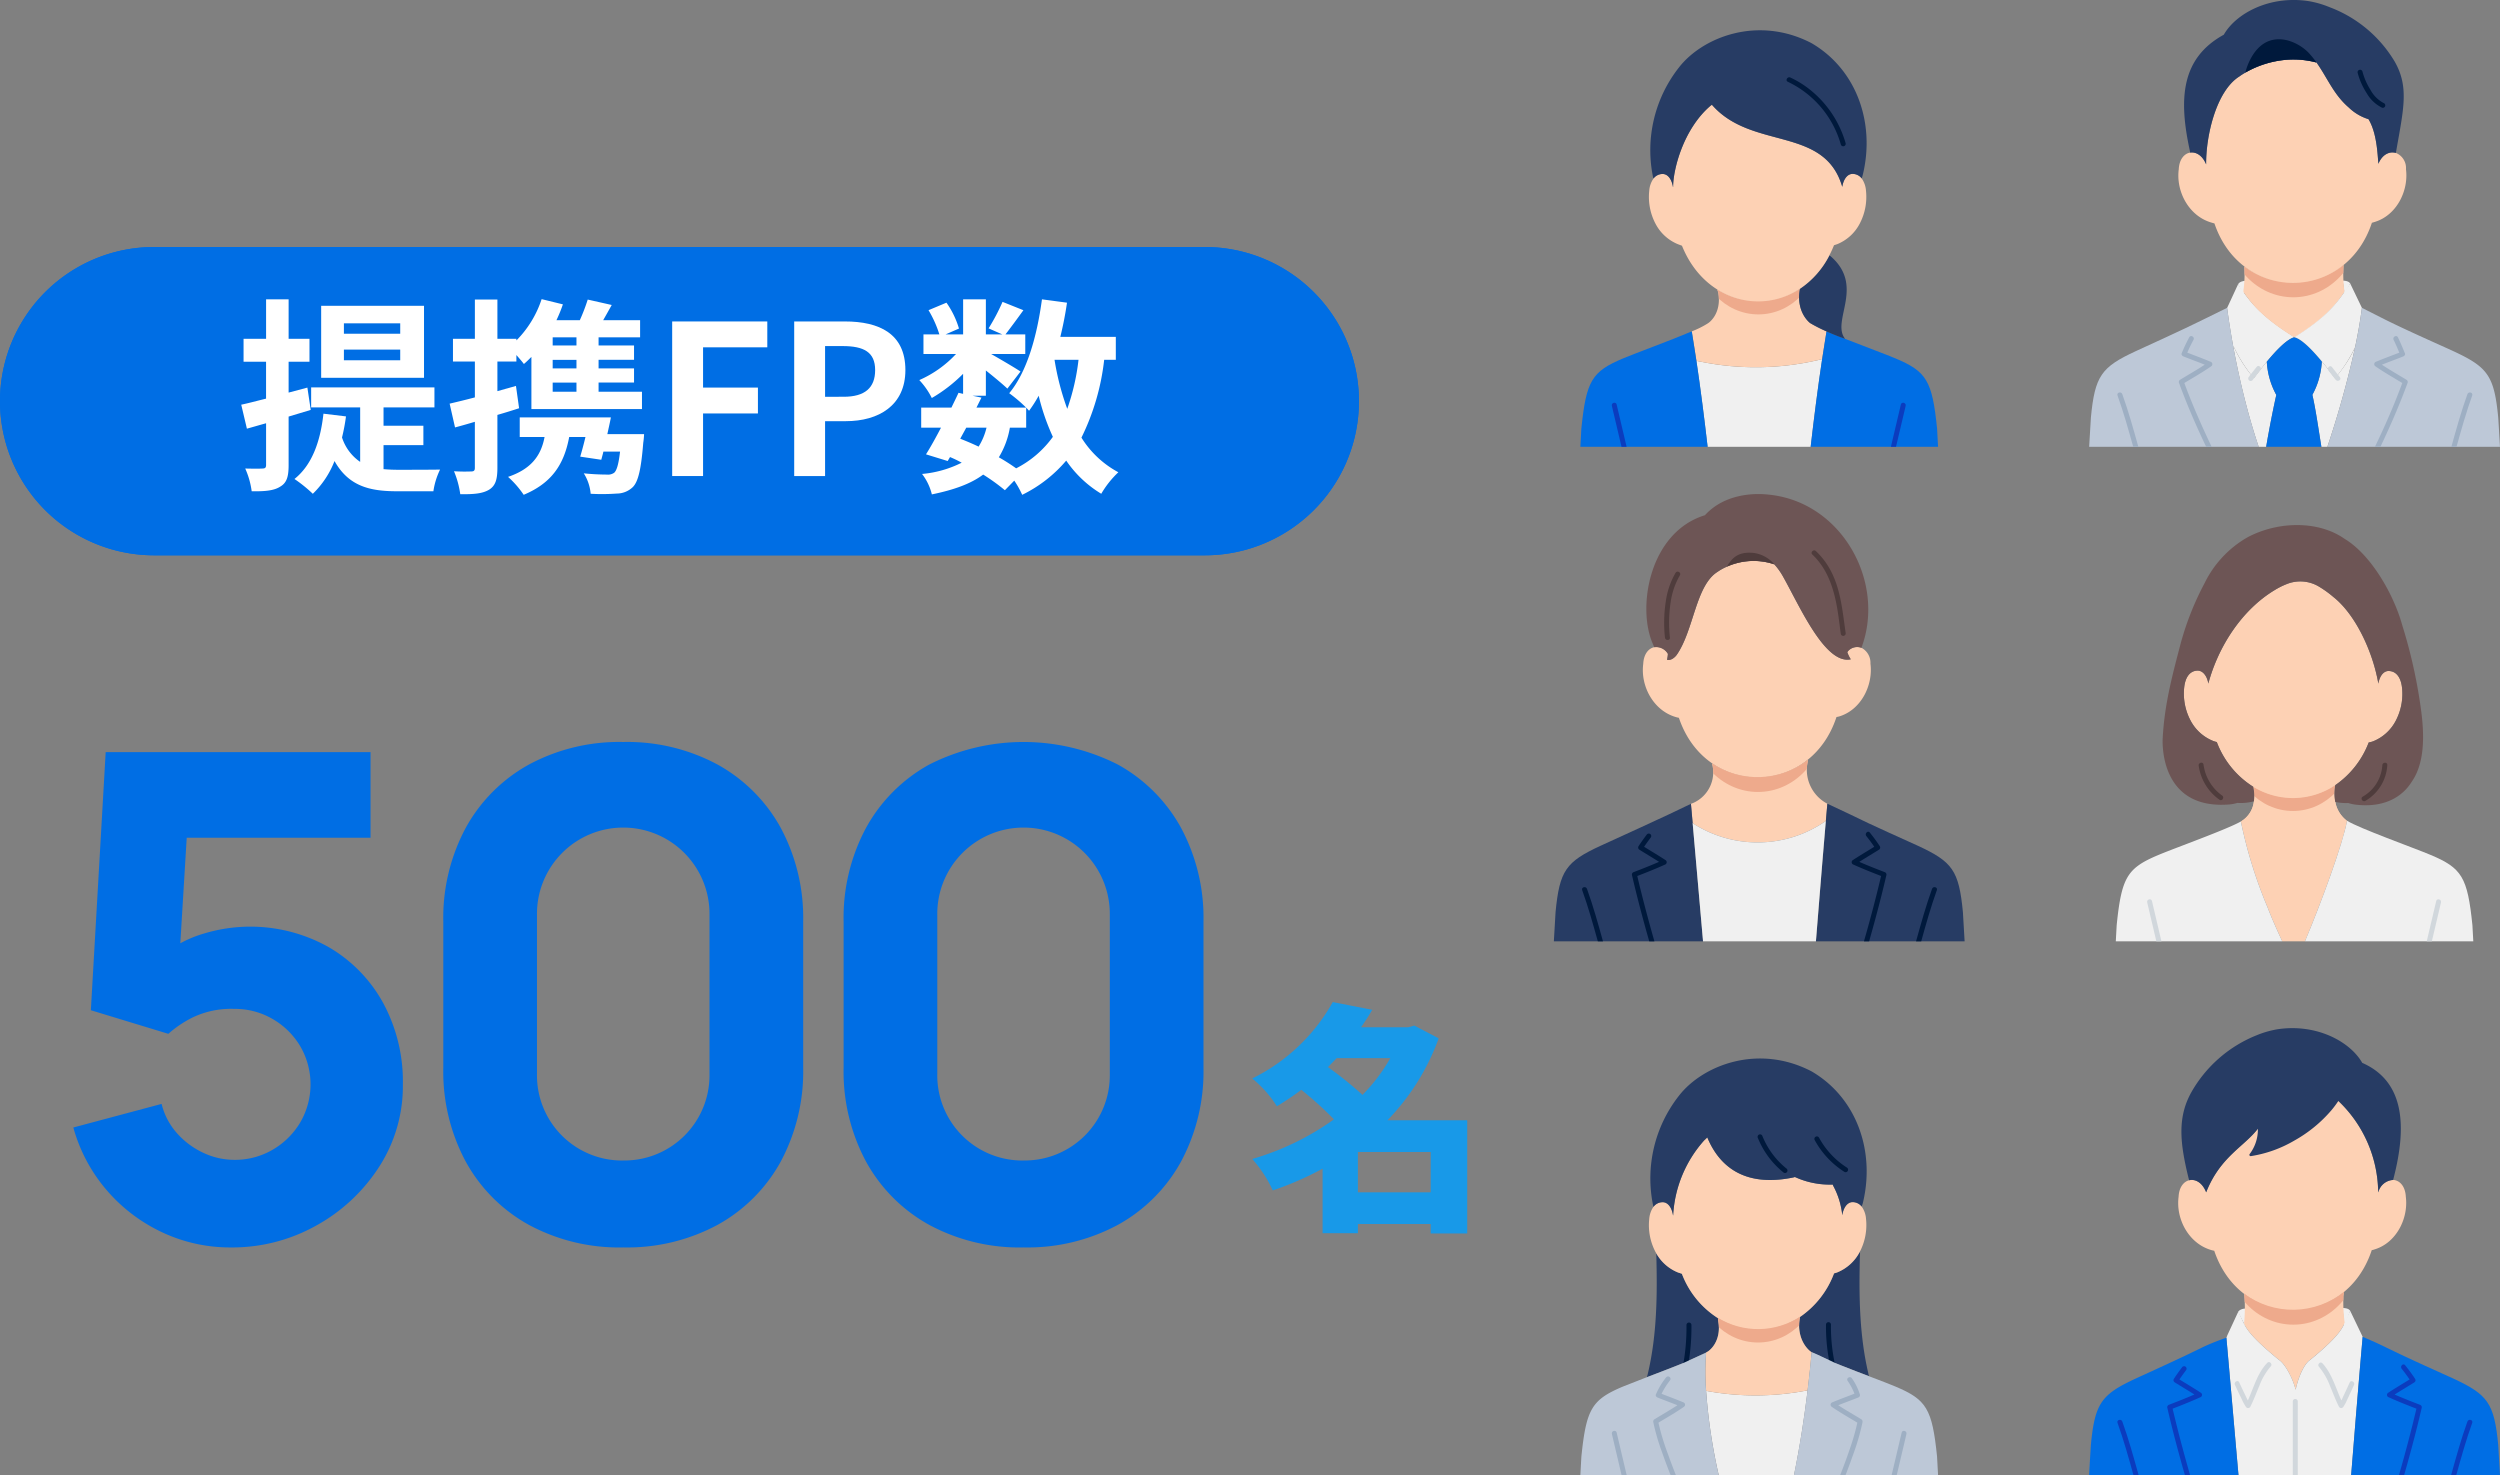 <svg id="グループ_335" data-name="グループ 335" xmlns="http://www.w3.org/2000/svg" xmlns:xlink="http://www.w3.org/1999/xlink" width="430.078" height="253.817" viewBox="0 0 430.078 253.817">
  <rect x="0" y="0" width="430.078" height="253.817" fill="#808080" stroke="none"/>
  <defs>
    <clipPath id="clip-path">
      <rect id="長方形_593" data-name="長方形 593" width="430.078" height="253.817" fill="none"/>
    </clipPath>
    <clipPath id="clip-path-2">
      <path id="パス_4254" data-name="パス 4254" d="M294.525,131.316l0,.016a5.784,5.784,0,0,1-3.08,6.726s-.3.138-.554.224q.148,1.657.294,3.3a2.423,2.423,0,0,0,.326.236,20.5,20.5,0,0,0,22.425-.479l.165-.122q.127-1.476.258-2.957a6.571,6.571,0,0,1-3.4-7.126,4.251,4.251,0,0,1,.079-.443,14.081,14.081,0,0,1-16.514.623" fill="none"/>
    </clipPath>
    <clipPath id="clip-path-4">
      <path id="パス_4274" data-name="パス 4274" d="M295.536,226.713c0,.055.074.5.074.5.593,3.763-1.741,5.237-1.741,5.237a1.752,1.752,0,0,1-.353.2h0l-.01.047a42.113,42.113,0,0,0,0,6.569,46.348,46.348,0,0,0,17.448-.085h.009c.272-2.239.5-4.394.686-6.42l.009-.146a1.382,1.382,0,0,1-.24-.165s-2.371-1.7-1.838-5.584a3.094,3.094,0,0,1,.073-.346,13.285,13.285,0,0,1-14.117.19" fill="none"/>
    </clipPath>
    <clipPath id="clip-path-6">
      <path id="パス_4288" data-name="パス 4288" d="M386.054,222.557c.014.037.057.379.057.379a27.942,27.942,0,0,1-.043,4.61l-.011.175-.007,0c.634,1.26,1.732,2.707,5.974,6.19h0c1.026.634,2.384,3.094,2.888,5.118l.021,0c.458-2.163,1.478-4.475,2.522-5.116l.016-.014.015-.012c4.268-3.505,5.288-5,5.877-6.3l-.008-.053a29.1,29.1,0,0,1-.217-4.61,6.9,6.9,0,0,1,.12-.7,14.08,14.08,0,0,1-17.2.323" fill="none"/>
    </clipPath>
    <clipPath id="clip-path-8">
      <path id="パス_4303" data-name="パス 4303" d="M295.421,49.78l.186.57c.593,3.762-1.741,5.237-1.741,5.237a15.42,15.42,0,0,1-2.846,1.423l.026.058q.417,2.5.791,5.012h0l.675.127a47.292,47.292,0,0,0,20.155-.238l.8-.185h0q.353-2.367.746-4.716l.029-.067a15.269,15.269,0,0,1-2.825-1.414s-2.369-1.7-1.837-5.584l.069-.344a13.288,13.288,0,0,1-14.225.121" fill="none"/>
    </clipPath>
    <clipPath id="clip-path-10">
      <path id="パス_4319" data-name="パス 4319" d="M386.091,45.845l.02.352A20.66,20.66,0,0,1,385.939,50v.228c1.494,2.152,3.324,4.432,8.641,7.746h.3l.008,0c5.259-3.28,7.015-5.635,8.469-7.8l-.032-.021a21.479,21.479,0,0,1-.188-3.955l.022-.626a14.073,14.073,0,0,1-17.068.274" fill="none"/>
    </clipPath>
    <clipPath id="clip-path-12">
      <path id="パス_4337" data-name="パス 4337" d="M387.6,135.3a3.939,3.939,0,0,1,.1.481,7.067,7.067,0,0,1,.055,1.921,4.588,4.588,0,0,1-1.8,3.315c-.1.087-.459.3-.459.3l18.261-.122a2.511,2.511,0,0,1-.254-.18,5.244,5.244,0,0,1-1.792-3.155,7.383,7.383,0,0,1-.046-2.428,1.816,1.816,0,0,1,.076-.391,13.285,13.285,0,0,1-14.148.257" fill="none"/>
    </clipPath>
  </defs>
  <g id="グループ_310" data-name="グループ 310">
    <g id="グループ_309" data-name="グループ 309" clip-path="url(#clip-path)">
      <path id="パス_4250" data-name="パス 4250" d="M315.929,123.357c-4.52,13.783-22.494,13.867-27.107.125a3.963,3.963,0,0,1-.492-.114c-3.865-1.1-6.15-5.314-5.638-9.192.082-1.669.926-2.653,1.91-2.842a2.329,2.329,0,0,1,2.3,1.1l.026.047h0a6.447,6.447,0,0,1-.146,1.026h.064c.593.153,1.3-.405,1.643-.91,2.924-4.279,3.226-11.873,6.981-14.224a9.056,9.056,0,0,1,1.649-.909,11.176,11.176,0,0,1,8.1-.389l.007-.006a11.384,11.384,0,0,1,1.529,2.143c2.89,5.142,7.226,15.157,11.639,14.206a5.637,5.637,0,0,1-.6-1.231l.112-.16a2.1,2.1,0,0,1,2.335-.58,2.916,2.916,0,0,1,1.534,2.728c.484,3.747-1.637,7.954-5.384,9.078,0,0-.325.077-.468.1" fill="#fdd1b4"/>
      <path id="パス_4251" data-name="パス 4251" d="M304.347,85.1c-2.629-.32-7.693-.14-11.04,3.53-9.654,2.961-11.736,16.027-8.938,22.2a3.622,3.622,0,0,0,.233.512,2.327,2.327,0,0,1,2.3,1.1l.027.047h0a6.477,6.477,0,0,1-.147,1.027h.064c.594.152,1.3-.406,1.643-.912,2.925-4.278,3.227-11.872,6.981-14.223a9.1,9.1,0,0,1,1.649-.909,11.184,11.184,0,0,1,8.1-.389l.007-.006a11.352,11.352,0,0,1,1.529,2.143c2.89,5.142,7.226,15.158,11.639,14.205a5.54,5.54,0,0,1-.6-1.23l.112-.161a2.1,2.1,0,0,1,2.334-.58l.036-.156c4.107-11.244-3.442-24.918-15.935-26.2" fill="#6d5555"/>
      <path id="パス_4252" data-name="パス 4252" d="M314.361,138.262q-.131,1.482-.259,2.957l-.164.123a20.5,20.5,0,0,1-22.426.478,2.5,2.5,0,0,1-.326-.236q-.144-1.644-.293-3.3c.253-.086.553-.224.553-.224a5.783,5.783,0,0,0,3.081-6.725l0-.017a14.078,14.078,0,0,0,16.513-.623,4.164,4.164,0,0,0-.078.443,6.568,6.568,0,0,0,3.4,7.126" fill="#fdd1b4"/>
    </g>
  </g>
  <g id="グループ_312" data-name="グループ 312">
    <g id="グループ_311" data-name="グループ 311" clip-path="url(#clip-path-2)">
      <path id="パス_4253" data-name="パス 4253" d="M313.842,124c0,6.761-5.112,12.243-11.419,12.243S291.005,130.761,291.005,124s5.112-12.243,11.418-12.243,11.419,5.482,11.419,12.243" fill="#eeaa8c"/>
    </g>
  </g>
  <g id="グループ_314" data-name="グループ 314">
    <g id="グループ_313" data-name="グループ 313" clip-path="url(#clip-path)">
      <path id="パス_4255" data-name="パス 4255" d="M337.97,161.937H312.4c.569-7.054,1.113-13.858,1.707-20.718.086-.984.17-1.969.259-2.957l3.893,1.833c3.865,1.927,9.753,4.508,11.724,5.424,5.886,2.735,7.012,4.207,7.7,11.411.1,1.648.2,3.32.293,5.007" fill="#273c64"/>
      <path id="パス_4256" data-name="パス 4256" d="M292.976,161.937H267.311c.091-1.687.188-3.359.292-5.007.686-7.2,1.812-8.676,7.7-11.411,1.944-.9,11.727-5.319,15.592-7.237q.148,1.659.293,3.3c.6,6.8,1.183,13.455,1.79,20.353" fill="#273c64"/>
      <path id="パス_4257" data-name="パス 4257" d="M314.1,141.219c-.593,6.861-1.137,13.664-1.706,20.718H292.976c-.607-6.9-1.187-13.557-1.789-20.353a2.423,2.423,0,0,0,.326.236,20.5,20.5,0,0,0,22.426-.478Z" fill="#f0f0f0"/>
      <path id="パス_4258" data-name="パス 4258" d="M301.825,95.14a5.654,5.654,0,0,1,3.407,1.929l-.007.006a11.189,11.189,0,0,0-8.1.39l0-.013a2.583,2.583,0,0,1,.451-.718c.91-1.309,2.24-1.845,4.256-1.594" fill="#4f3c3c"/>
      <path id="パス_4259" data-name="パス 4259" d="M275.763,161.937h-.887c-.823-2.958-1.652-5.916-2.692-8.806-.187-.52.64-.741.825-.228,1.066,2.965,1.911,6,2.754,9.034" fill="#00193c"/>
      <path id="パス_4260" data-name="パス 4260" d="M333.2,153.131c-1.04,2.89-1.869,5.847-2.692,8.806h-.887c.843-3.034,1.687-6.069,2.754-9.034.185-.514,1.012-.291.825.228" fill="#00193c"/>
      <path id="パス_4261" data-name="パス 4261" d="M286.518,148.7c-1.6.725-3.22,1.371-4.854,2,.52,2.223,1.083,4.436,1.673,6.641q.618,2.306,1.274,4.6h-.888c-1.081-3.771-2.086-7.566-2.972-11.388a.439.439,0,0,1,.3-.526c1.466-.564,2.922-1.135,4.358-1.764-1.12-.71-2.261-1.385-3.384-2.09a.434.434,0,0,1-.153-.585c.441-.678.912-1.336,1.4-1.98a.438.438,0,0,1,.585-.153.43.43,0,0,1,.153.585c-.4.534-.8,1.077-1.172,1.634,1.226.761,2.471,1.495,3.679,2.287a.432.432,0,0,1,0,.738" fill="#00193c"/>
      <path id="パス_4262" data-name="パス 4262" d="M324.518,150.549c-.551,2.382-1.154,4.754-1.788,7.115q-.575,2.141-1.182,4.273h-.891c1.07-3.722,2.067-7.468,2.948-11.24-1.634-.631-3.256-1.278-4.853-2a.431.431,0,0,1,0-.738c1.208-.792,2.452-1.525,3.679-2.287-.427-.633-.884-1.244-1.36-1.84-.341-.426.261-1.035.6-.6.609.761,1.193,1.542,1.724,2.359a.433.433,0,0,1-.154.585c-1.122.7-2.264,1.381-3.384,2.089,1.437.63,2.893,1.2,4.359,1.765a.441.441,0,0,1,.3.526" fill="#00193c"/>
      <path id="パス_4263" data-name="パス 4263" d="M311.779,95.4c2.973,2.806,3.952,6.771,4.5,10.681.139,1,.258,2,.4,3a.43.43,0,0,0,.526.3.438.438,0,0,0,.3-.526c-.551-3.823-.857-7.782-2.849-11.195a12.841,12.841,0,0,0-2.271-2.861c-.4-.377-1.006.226-.605.605" fill="#4f3c3c"/>
      <path id="パス_4264" data-name="パス 4264" d="M287.278,109.686a23.341,23.341,0,0,1,.125-6.073,12.813,12.813,0,0,1,1.588-4.639c.288-.471-.452-.9-.739-.432a13.424,13.424,0,0,0-1.673,4.844,24.119,24.119,0,0,0-.156,6.3c.054.543.91.548.855,0" fill="#4f3c3c"/>
      <path id="パス_4265" data-name="パス 4265" d="M321.406,236.245c-1.568-6.708-1.627-13.65-1.436-20.565l.024-.43-.053.1a7.585,7.585,0,0,1-3.9,3.546s-.346.12-.529.16h0a15.716,15.716,0,0,1-5.874,7.511c-.029.112-.059.3-.059.3-.533,3.883,1.837,5.583,1.837,5.583a1.383,1.383,0,0,0,.241.166l4.09,1.928.027-.04c1.8.729,3.879,1.527,5.753,2.243-.053-.156-.122-.5-.122-.5" fill="#273c64"/>
      <path id="パス_4266" data-name="パス 4266" d="M295.61,227.216s-.051-.328-.068-.456a15.549,15.549,0,0,1-6.2-7.629c-.192-.078-.646-.219-.646-.219a7.525,7.525,0,0,1-3.763-3.305v.073c.191,6.915.133,13.857-1.436,20.565,0,0-.077.334-.182.671,1.982-.757,4.251-1.624,6.188-2.41l.027.039,3.983-1.893a1.744,1.744,0,0,0,.353-.2s2.335-1.475,1.741-5.237" fill="#273c64"/>
      <path id="パス_4267" data-name="パス 4267" d="M314.128,227.859a31.307,31.307,0,0,0,.846,7.629c.125.536.949.309.825-.227a30.291,30.291,0,0,1-.816-7.4.428.428,0,0,0-.855,0" fill="#00193c"/>
      <path id="パス_4268" data-name="パス 4268" d="M290.126,227.927a35.971,35.971,0,0,1-.816,8.086c-.114.536.71.766.825.227a37,37,0,0,0,.846-8.313.428.428,0,0,0-.855,0" fill="#00193c"/>
      <path id="パス_4269" data-name="パス 4269" d="M293.708,195.669c1.941,4.707,6.125,8.672,14.763,6.9a2.653,2.653,0,0,0,.308-.086,14.377,14.377,0,0,0,6.5,1.3l.1.23a13.447,13.447,0,0,1,1.545,5.011l.01,0c.169-1.138.8-2.27,1.844-2.218a1.955,1.955,0,0,1,1.483.756,4.091,4.091,0,0,1,.752,2.114,9.929,9.929,0,0,1-1.019,5.579c-.017.033-.035.066-.053.1a7.588,7.588,0,0,1-3.9,3.547s-.346.119-.529.159h0a15.711,15.711,0,0,1-5.874,7.511,13.023,13.023,0,0,1-14.1.193,15.543,15.543,0,0,1-6.2-7.629c-.193-.078-.647-.219-.647-.219a7.525,7.525,0,0,1-3.763-3.305c-.046-.08-.091-.16-.135-.242a9.907,9.907,0,0,1-1.072-5.678,4.173,4.173,0,0,1,.711-2.061,1.959,1.959,0,0,1,1.524-.809c1.047-.052,1.68,1.087,1.845,2.229l.017.039h.008l.005-.068a21.064,21.064,0,0,1,5.315-12.815s.44-.413.555-.533Z" fill="#fdd1b4"/>
      <path id="パス_4270" data-name="パス 4270" d="M293.708,195.669h0c-.115.12-.555.533-.555.533a21.064,21.064,0,0,0-5.315,12.815l-.005.068h-.008l-.017-.039c-.165-1.142-.8-2.281-1.845-2.229a1.959,1.959,0,0,0-1.524.809l-.037-.175a23.022,23.022,0,0,1,4.452-18.977c4.031-5.178,13.525-8.968,22.761-4.184,7.831,4.538,11.028,13.839,8.834,22.744,0,0-.1.292-.187.524a1.955,1.955,0,0,0-1.483-.756c-1.044-.052-1.675,1.08-1.844,2.218l-.01,0a13.447,13.447,0,0,0-1.545-5.011l-.1-.23a14.377,14.377,0,0,1-6.5-1.3,2.653,2.653,0,0,1-.308.086c-8.638,1.775-12.822-2.19-14.763-6.9" fill="#273c64"/>
      <path id="パス_4271" data-name="パス 4271" d="M310.963,239.184c-.566,4.654-1.33,9.669-2.349,14.633H295.688a95.682,95.682,0,0,1-2.182-14.548,46.363,46.363,0,0,0,17.447-.086Z" fill="#f0f0f0"/>
      <path id="パス_4272" data-name="パス 4272" d="M309.58,226.869c-.533,3.883,1.838,5.583,1.838,5.583a1.311,1.311,0,0,0,.24.165l-.009.147c-.187,2.026-.414,4.181-.686,6.42l-.01,0a46.343,46.343,0,0,1-17.447.087,42.138,42.138,0,0,1,0-6.571l.01-.047a1.724,1.724,0,0,0,.353-.2s2.334-1.474,1.741-5.236c0,0-.07-.447-.074-.5a13.283,13.283,0,0,0,14.117-.191,3.144,3.144,0,0,0-.073.347" fill="#fdd1b4"/>
    </g>
  </g>
  <g id="グループ_316" data-name="グループ 316">
    <g id="グループ_315" data-name="グループ 315" clip-path="url(#clip-path-4)">
      <path id="パス_4273" data-name="パス 4273" d="M312.935,219.689c0,6.222-4.7,11.265-10.5,11.265s-10.5-5.043-10.5-11.265,4.7-11.265,10.5-11.265,10.5,5.043,10.5,11.265" fill="#eeaa8c"/>
    </g>
  </g>
  <g id="グループ_318" data-name="グループ 318">
    <g id="グループ_317" data-name="グループ 317" clip-path="url(#clip-path)">
      <path id="パス_4275" data-name="パス 4275" d="M271.87,253.817q.082-1.573.175-3.21c.843-8.267,1.8-9.831,7.215-12.1l3.643-1.429.415-.158.993-.38.208-.079c.372-.143.749-.287,1.127-.434l.347-.133.436-.168.345-.134,1.033-.4.194-.077.384-.151.327-.13.053-.022.374-.149.367-.148h0l.1-.047.933-.425,1.385-.628.011-.006c.763-.345,1.441-.65,1.569-.7a42.109,42.109,0,0,0,0,6.57,95.8,95.8,0,0,0,2.182,14.548Z" fill="#bdc8d7"/>
      <path id="パス_4276" data-name="パス 4276" d="M333.236,250.607q.09,1.638.174,3.21h-24.8c1.019-4.963,1.783-9.978,2.349-14.633.274-2.239.5-4.394.687-6.42l.009-.146c.207.033,1.851.805,3,1.352l.961.46.158.077q.338.137.687.275l.24.1c.859.342,1.76.692,2.656,1.038l.275.106c.642.248,1.28.491,1.9.726l.415.16c1.7.649,3.184,1.219,4.077,1.594,5.417,2.273,6.372,3.837,7.215,12.1" fill="#bdc8d7"/>
      <path id="パス_4277" data-name="パス 4277" d="M289.679,242.022c-1.412.985-2.9,1.829-4.374,2.722a40.4,40.4,0,0,0,1.639,5.415q.657,1.841,1.381,3.659h-.908c-.542-1.359-1.058-2.728-1.537-4.109a35.818,35.818,0,0,1-1.463-5.061.442.442,0,0,1,.2-.483c1.318-.81,2.661-1.57,3.951-2.42-1.131-.452-2.275-.871-3.407-1.32-.193-.076-.393-.3-.3-.526a12.745,12.745,0,0,1,1.725-2.9.437.437,0,0,1,.585-.154.43.43,0,0,1,.153.585,12.946,12.946,0,0,0-1.485,2.347c1.248.486,2.5.945,3.74,1.463a.434.434,0,0,1,.1.781" fill="#9eafc3"/>
      <path id="パス_4278" data-name="パス 4278" d="M320.417,244.647a39.835,39.835,0,0,1-1.645,5.658q-.618,1.766-1.3,3.512h-.922c.593-1.5,1.154-3.015,1.671-4.544a38.7,38.7,0,0,0,1.3-4.529c-1.475-.894-2.975-1.738-4.4-2.723a.434.434,0,0,1,.1-.781c1.255-.523,2.532-.987,3.8-1.479a10.116,10.116,0,0,0-1.174-2.216c-.3-.461.436-.889.738-.432a9.838,9.838,0,0,1,1.373,2.785.436.436,0,0,1-.3.526c-1.138.449-2.287.869-3.423,1.321,1.3.85,2.645,1.609,3.97,2.419a.448.448,0,0,1,.2.483" fill="#9eafc3"/>
      <path id="パス_4279" data-name="パス 4279" d="M279.852,253.817h-.878q-.856-3.565-1.681-7.138c-.124-.536.7-.763.825-.227.063.276.128.552.192.829q.76,3.27,1.542,6.536" fill="#9eafc3"/>
      <path id="パス_4280" data-name="パス 4280" d="M327.968,246.679l-.192.829q-.734,3.156-1.487,6.309h-.88v0q.883-3.678,1.735-7.363c.123-.537.948-.309.824.227" fill="#9eafc3"/>
      <path id="パス_4281" data-name="パス 4281" d="M302.418,195.787a14.641,14.641,0,0,0,4.443,5.948.432.432,0,0,0,.586-.154.44.44,0,0,0-.154-.585,13.877,13.877,0,0,1-4.138-5.641.431.431,0,0,0-.585-.153.438.438,0,0,0-.152.585" fill="#00193c"/>
      <path id="パス_4282" data-name="パス 4282" d="M312.19,196.141a14.969,14.969,0,0,0,5.116,5.465.428.428,0,0,0,.431-.738,14.082,14.082,0,0,1-4.81-5.159.427.427,0,0,0-.737.432" fill="#00193c"/>
      <path id="パス_4283" data-name="パス 4283" d="M411.693,202.987c1.1.049,2.091,1.053,2.181,2.875.484,3.746-1.637,7.953-5.384,9.077a2.452,2.452,0,0,1-.468.121h-.005c-4.529,13.767-22.491,13.846-27.1.107a4.09,4.09,0,0,1-.49-.113c-3.865-1.1-6.151-5.314-5.639-9.191.08-1.613.869-2.585,1.809-2.82,1.03-.259,2.241.365,2.9,2l.03.073.069-.174c2.5-6.177,6.768-7.826,9.031-11.051a7.48,7.48,0,0,1-1.454,4.781,23.258,23.258,0,0,0,14.938-9.441l.2.213a21.953,21.953,0,0,1,6.8,15.5v.181l.042-.08a2.789,2.789,0,0,1,2.532-2.052" fill="#fdd1b4"/>
      <path id="パス_4284" data-name="パス 4284" d="M385.021,225.7s.189-.526,1.3-.6l-.048,3.053Z" fill="#f0f0f0"/>
      <path id="パス_4285" data-name="パス 4285" d="M404.307,225.5s-.189-.475-1.287-.486l.222,3.317Z" fill="#f0f0f0"/>
      <path id="パス_4286" data-name="パス 4286" d="M386.055,222.558a14.079,14.079,0,0,0,17.2-.324,6.9,6.9,0,0,0-.12.7,29.2,29.2,0,0,0,.216,4.61l.008.054c-.588,1.3-1.608,2.79-5.875,6.295l-.017.013-.015.013c-1.044.642-2.063,2.954-2.523,5.116l-.021,0c-.5-2.024-1.862-4.483-2.888-5.117h0c-4.242-3.483-5.339-4.93-5.974-6.191l.007,0,.012-.175a28.054,28.054,0,0,0,.043-4.61s-.044-.342-.056-.378" fill="#fdd1b4"/>
    </g>
  </g>
  <g id="グループ_320" data-name="グループ 320">
    <g id="グループ_319" data-name="グループ 319" clip-path="url(#clip-path-6)">
      <path id="パス_4287" data-name="パス 4287" d="M405.935,215.64c0,6.761-5.112,12.243-11.419,12.243S383.1,222.4,383.1,215.64,388.21,203.4,394.516,203.4s11.419,5.482,11.419,12.243" fill="#eeaa8c"/>
    </g>
  </g>
  <g id="グループ_322" data-name="グループ 322">
    <g id="グループ_321" data-name="グループ 321" clip-path="url(#clip-path)">
      <path id="パス_4289" data-name="パス 4289" d="M406.32,229.694l-2.013-4.19a21.724,21.724,0,0,0-.945,2.1c-.046.1-.1.2-.148.309-.621,1.237-1.795,2.757-5.729,5.987l-.016.013-.015.013c-1.044.641-2.064,2.954-2.522,5.117l-.022,0c-.5-2.024-1.861-4.484-2.887-5.117h0c-3.78-3.1-5.063-4.591-5.747-5.77h0c-.029-.05-.056-.1-.082-.147l-.005-.008c-.05-.09-.1-.178-.139-.265-.034-.066-.066-.131-.1-.2v0c-.279-.585-.485-1.149-.9-1.886l0,0-.011.027h0v0h0l-.006.012-.005.01-.005.011v0l-1.852,3.993-.162.435h0q.21,2.367.417,4.708c.021.234.041.467.062.7q.093,1.05.185,2.1.136,1.556.273,3.108c.027.3.054.609.08.914l.015.164q.056.645.113,1.292.25,2.843.5,5.706l.078.88c.015.176.031.353.046.53l.063.706q.061.708.124,1.418t.125,1.424c0,.013,0,.027,0,.041h19.376c.024-.3.049-.6.073-.9l.072-.9c.21-2.6.417-5.173.626-7.733.028-.355.058-.71.087-1.065,0-.039.006-.078.009-.116q.048-.589.1-1.18c.193-2.358.39-4.712.592-7.077q.207-2.423.423-4.866Z" fill="#f0f0f0"/>
      <path id="パス_4290" data-name="パス 4290" d="M430.078,253.817H404.467c.024-.3.049-.6.073-.9s.048-.6.072-.9c.21-2.6.417-5.173.626-7.734.028-.355.058-.71.087-1.065,0-.038.006-.077.009-.115q.048-.591.1-1.18c.193-2.358.39-4.712.592-7.077q.207-2.424.423-4.866s2.176.893,3.9,1.762c3.866,1.927,9.752,4.507,11.724,5.424,5.885,2.735,7.012,4.207,7.7,11.411q.165,2.611.307,5.247" fill="#006ee4"/>
      <path id="パス_4291" data-name="パス 4291" d="M359.389,253.817q.143-2.634.307-5.247c.686-7.2,1.813-8.676,7.7-11.411,1.972-.917,7.728-3.5,11.593-5.424a40.87,40.87,0,0,1,4.019-1.606q.21,2.367.417,4.708c.021.233.041.467.062.7q.093,1.05.185,2.1.136,1.556.273,3.108.041.457.08.913l.015.165q.056.645.113,1.291.25,2.844.5,5.706l.078.881c.015.176.031.353.046.529l.063.707q.061.706.124,1.418t.125,1.423c0,.014,0,.028,0,.042Z" fill="#006ee4"/>
      <path id="パス_4292" data-name="パス 4292" d="M406.376,182.843c-2.077-3.661-7.9-6.812-14.633-5.769a16.834,16.834,0,0,0-3.531,1.023,22.512,22.512,0,0,0-11.242,9.82c-2.416,4.343-1.952,8.728-.47,14.762l.1.363c1.029-.259,2.241.365,2.9,2l.029.073.071-.174c2.425-5.993,6.516-7.724,8.824-10.768a6.936,6.936,0,0,1-1.4,4.341.225.225,0,0,0,.216.372,21.268,21.268,0,0,0,7.476-2.682,23.345,23.345,0,0,0,6.367-5.214,17.42,17.42,0,0,0,1.192-1.6l.047.049a21.959,21.959,0,0,1,6.8,15.5v.181l.041-.08a2.792,2.792,0,0,1,2.532-2.052l.061-.243c2.462-9.5,1.648-16.813-5.378-19.9" fill="#273c64"/>
      <path id="パス_4293" data-name="パス 4293" d="M367.924,253.817h-.887c-.845-3.038-1.691-6.077-2.759-9.046-.187-.52.64-.742.825-.227,1.094,3.042,1.956,6.159,2.821,9.273" fill="#0b3cbe"/>
      <path id="パス_4294" data-name="パス 4294" d="M425.3,244.771c-1.068,2.969-1.914,6.008-2.758,9.046h-.888c.866-3.114,1.727-6.231,2.822-9.273.184-.515,1.011-.292.824.227" fill="#0b3cbe"/>
      <path id="パス_4295" data-name="パス 4295" d="M378.611,240.334c-1.6.725-3.219,1.371-4.853,2,.519,2.223,1.083,4.436,1.673,6.641q.65,2.426,1.342,4.839h-.888c-1.107-3.851-2.137-7.726-3.041-11.629a.44.44,0,0,1,.3-.526c1.466-.564,2.922-1.135,4.358-1.764-1.12-.71-2.262-1.385-3.384-2.09a.434.434,0,0,1-.153-.585c.441-.678.912-1.336,1.4-1.98a.438.438,0,0,1,.585-.153.43.43,0,0,1,.153.585c-.4.534-.8,1.077-1.172,1.634,1.227.762,2.471,1.5,3.679,2.287a.432.432,0,0,1,0,.738" fill="#0b3cbe"/>
      <path id="パス_4296" data-name="パス 4296" d="M416.612,242.188c-.552,2.382-1.154,4.754-1.788,7.116q-.607,2.262-1.251,4.513h-.892c1.1-3.8,2.118-7.627,3.018-11.481-1.635-.631-3.256-1.278-4.854-2a.431.431,0,0,1,0-.738c1.208-.791,2.452-1.525,3.679-2.287-.426-.633-.883-1.244-1.359-1.84-.341-.426.26-1.034.6-.6.609.761,1.192,1.541,1.724,2.358a.433.433,0,0,1-.154.585c-1.122.705-2.264,1.38-3.384,2.09,1.437.629,2.893,1.2,4.358,1.764a.441.441,0,0,1,.3.526" fill="#0b3cbe"/>
      <path id="パス_4297" data-name="パス 4297" d="M395.287,243.551v10.266h-.855V241.075a.428.428,0,0,1,.855,0c0,.035,0,.069,0,.1.017.79,0,1.582,0,2.372" fill="#d1d7dc"/>
      <path id="パス_4298" data-name="パス 4298" d="M404.218,237.835c-.37.819-.743,1.637-1.135,2.446a7.573,7.573,0,0,1-.7,1.314h.739c-1.2-2.322-1.775-5.089-3.581-7.06-.373-.406-.977.2-.6.6a11.69,11.69,0,0,1,1.916,3.349c.507,1.179.941,2.4,1.531,3.538a.434.434,0,0,0,.739,0,7.537,7.537,0,0,0,.7-1.314c.392-.809.766-1.627,1.135-2.446.225-.5-.512-.933-.738-.432" fill="#d1d7dc"/>
      <path id="パス_4299" data-name="パス 4299" d="M384.478,238.239c.38.826.767,1.649,1.172,2.463a7.875,7.875,0,0,0,.724,1.325.432.432,0,0,0,.737,0c.6-1.162,1.041-2.4,1.56-3.6a11.1,11.1,0,0,1,1.966-3.366c.38-.4-.224-1-.606-.6-1.875,1.952-2.446,4.795-3.657,7.141h.737a8.1,8.1,0,0,1-.723-1.325c-.4-.814-.79-1.638-1.173-2.464-.229-.5-.966-.065-.737.432" fill="#d1d7dc"/>
      <path id="パス_4300" data-name="パス 4300" d="M313.463,61.783c-.751,4.991-1.388,10.028-1.971,15.078H293.763c-.572-4.95-1.2-9.887-1.927-14.781h0l.675.127a47.308,47.308,0,0,0,20.155-.238l.8-.186Z" fill="#f0f0f0"/>
      <path id="パス_4301" data-name="パス 4301" d="M311.415,55.587s-2.37-1.7-1.838-5.583l.069-.345a13.284,13.284,0,0,1-14.224.121l.185.57c.593,3.763-1.741,5.237-1.741,5.237a15.449,15.449,0,0,1-2.845,1.424l.025.057q.417,2.5.791,5.013l.676.126a47.308,47.308,0,0,0,20.155-.237l.8-.186h0q.354-2.365.746-4.716l.029-.067a15.249,15.249,0,0,1-2.824-1.414" fill="#fdd1b4"/>
    </g>
  </g>
  <g id="グループ_324" data-name="グループ 324">
    <g id="グループ_323" data-name="グループ 323" clip-path="url(#clip-path-8)">
      <path id="パス_4302" data-name="パス 4302" d="M313,42.823c0,6.222-4.7,11.265-10.5,11.265S292,49.045,292,42.823s4.7-11.265,10.5-11.265S313,36.6,313,42.823" fill="#eeaa8c"/>
    </g>
  </g>
  <g id="グループ_326" data-name="グループ 326">
    <g id="グループ_325" data-name="グループ 325" clip-path="url(#clip-path)">
      <path id="パス_4304" data-name="パス 4304" d="M293.764,76.861H271.872q.081-1.532.17-3.12c.842-8.266,1.8-9.831,7.215-12.1,2.225-.933,8.133-3.078,11.764-4.626l.025.058q.417,2.5.791,5.012c.731,4.894,1.355,9.831,1.927,14.781" fill="#006ee4"/>
      <path id="パス_4305" data-name="パス 4305" d="M333.238,73.741q.09,1.59.17,3.12H311.492c.583-5.049,1.221-10.087,1.971-15.078q.354-2.365.746-4.715l.029-.067.077.033.223.094.114.048.347.145.238.1c.069.029.139.058.21.086l.213.087.188.077.028.011.35.141.256.1.26.1c.158.064.319.128.481.191l.176.07.287.112c3.2,1.257,6.731,2.563,8.338,3.237,5.417,2.273,6.372,3.838,7.214,12.1" fill="#006ee4"/>
      <path id="パス_4306" data-name="パス 4306" d="M317.4,58.288a36.534,36.534,0,0,1-5.985-2.7s-2.37-1.7-1.838-5.582l.065-.325a15.166,15.166,0,0,0,5.073-5.76l.146.107c5.885,5.014.444,10.817,2.351,13.971l.191.283Z" fill="#273c64"/>
      <path id="パス_4307" data-name="パス 4307" d="M316.04,42.012l-.536.177a18.811,18.811,0,0,1-.79,1.73,15.164,15.164,0,0,1-5.072,5.76c-6.875,4.53-16.536,1.94-20.29-7.406h0l-.657-.246a7.579,7.579,0,0,1-3.9-3.547,9.914,9.914,0,0,1-1.073-5.678,4.109,4.109,0,0,1,.745-2.1,1.955,1.955,0,0,1,1.49-.767c1.048-.051,1.68,1.088,1.846,2.23h.021c0-3,1.752-9.954,6.432-13.965l.24-.179c6.854,7.884,19.367,3.572,22.432,14.128.167-1.141.8-2.28,1.846-2.229a1.958,1.958,0,0,1,1.5.782,4.138,4.138,0,0,1,.732,2.088,9.906,9.906,0,0,1-1.072,5.678,7.583,7.583,0,0,1-3.9,3.547" fill="#fdd1b4"/>
      <path id="パス_4308" data-name="パス 4308" d="M294.5,18.018l-.24.179c-4.68,4.011-6.432,10.969-6.432,13.965H287.8c-.166-1.142-.8-2.281-1.846-2.23a1.957,1.957,0,0,0-1.491.767l-.069-.134a23.016,23.016,0,0,1,4.451-18.976c4.031-5.178,13.525-8.969,22.761-4.184,7.831,4.538,11.028,13.839,8.834,22.744l-.166.55h0a1.954,1.954,0,0,0-1.5-.782c-1.048-.051-1.68,1.088-1.846,2.229C313.864,21.59,301.35,25.9,294.5,18.018" fill="#273c64"/>
      <path id="パス_4309" data-name="パス 4309" d="M279.827,76.861h-.878q-.843-3.521-1.659-7.048c-.124-.537.7-.763.825-.227l.192.828q.75,3.227,1.52,6.447" fill="#0b3cbe"/>
      <path id="パス_4310" data-name="パス 4310" d="M327.834,69.813l-.192.829q-.725,3.113-1.466,6.219h-.88q.872-3.633,1.713-7.275c.124-.537.949-.308.825.227" fill="#0b3cbe"/>
      <path id="パス_4311" data-name="パス 4311" d="M307.573,14.076a17.082,17.082,0,0,1,9.109,10.789.428.428,0,0,0,.825-.227,18.183,18.183,0,0,0-6.6-9.571,16.4,16.4,0,0,0-2.906-1.729c-.5-.23-.931.506-.432.738" fill="#00193c"/>
      <path id="パス_4312" data-name="パス 4312" d="M385.021,48.9s.189-.526,1.3-.6l-.333,2.418Z" fill="#f0f0f0"/>
      <path id="パス_4313" data-name="パス 4313" d="M404.307,48.764s-.189-.474-1.287-.485l.318,2.309Z" fill="#f0f0f0"/>
      <path id="パス_4314" data-name="パス 4314" d="M405.137,59.786a168.342,168.342,0,0,1-4.755,17.075h-1.033c-.51-3.176-1.018-6.659-1.547-8.934l.011-.032a13.333,13.333,0,0,0,1.608-5.645v-.078l.009-.007c.35.423.688.847,1.008,1.255l.02.025h0c.366.467.7.913,1.006,1.313.032.045.065.088.1.132l.136.181.2-.242.032-.04c.055-.069.119-.147.186-.233l.085-.106c.047-.06.1-.122.148-.188l.1-.134q.188-.243.4-.53c.08-.109.162-.223.246-.34.231-.323.474-.677.713-1.051.044-.068.087-.136.13-.206.191-.3.377-.62.555-.943l.076-.139c.024-.047.049-.093.073-.141l.073-.14c.024-.047.048-.094.071-.141l.07-.142c.069-.142.135-.286.2-.43.022-.048.042-.1.063-.143Z" fill="#f0f0f0"/>
      <path id="パス_4315" data-name="パス 4315" d="M391.605,67.893c0,.016-.007.031-.011.047-.137.6-.294,1.329-.462,2.131-.011.052-.022.106-.033.16-.083.4-.169.827-.256,1.261l-.075.375c-.012.064-.024.127-.037.19-.022.113-.045.228-.067.343-.028.145-.056.29-.085.437-.012.061-.023.123-.035.185l-.03.158c-.013.066-.026.132-.038.2-.1.535-.2,1.076-.3,1.614l-.066.369c-.09.508-.177,1.011-.257,1.5h-1.291c-.849-2.517-1.618-5.149-2.3-7.808-.484-1.88-.926-3.773-1.324-5.65q-.4-1.876-.738-3.722l.085-.015A23.476,23.476,0,0,0,387.2,64.4c.249.323.439.555.531.671.341-.458.747-1,1.193-1.567.317-.408.656-.832,1.007-1.257l.02.015.035.373q.043.516.127,1.026c.019.113.039.226.061.339q.048.255.106.506c.026.113.054.224.082.336.058.223.121.444.191.663.034.111.071.22.108.329.056.164.115.326.178.488a13.469,13.469,0,0,0,.728,1.572l.033,0" fill="#f0f0f0"/>
      <path id="パス_4316" data-name="パス 4316" d="M385.939,50.217c1.528,2.157,3.444,4.439,8.772,7.761l-.026.045c-1.275.322-3.139,2.276-4.749,4.226-.843,1.02-1.616,2.039-2.2,2.824a25.6,25.6,0,0,1-3.451-5.406l-.085.016c-.428-2.322-.786-4.585-1.069-6.727h.009l1.881-4.059c.307.44.605.878.918,1.321" fill="#f0f0f0"/>
      <path id="パス_4317" data-name="パス 4317" d="M403.325,50.152l.032.021c-1.455,2.165-3.21,4.52-8.47,7.8l-.007.005h-.3c-5.317-3.314-7.146-5.594-8.641-7.747V50a20.584,20.584,0,0,0,.173-3.806l-.021-.352a14.079,14.079,0,0,0,17.069-.273l-.023.625a21.585,21.585,0,0,0,.189,3.955" fill="#fdd1b4"/>
    </g>
  </g>
  <g id="グループ_328" data-name="グループ 328">
    <g id="グループ_327" data-name="グループ 327" clip-path="url(#clip-path-10)">
      <path id="パス_4318" data-name="パス 4318" d="M405.935,38.9c0,6.761-5.112,12.243-11.419,12.243S383.1,45.663,383.1,38.9s5.112-12.243,11.418-12.243,11.419,5.482,11.419,12.243" fill="#eeaa8c"/>
    </g>
  </g>
  <g id="グループ_330" data-name="グループ 330">
    <g id="グループ_329" data-name="グループ 329" clip-path="url(#clip-path)">
      <path id="パス_4320" data-name="パス 4320" d="M397.814,67.9l-.012.031c.53,2.275,1.037,5.759,1.547,8.935h-9.494c.081-.491.167-.994.257-1.5l.066-.369c.1-.537.2-1.079.3-1.614.012-.065.024-.131.037-.2s.02-.105.03-.158.024-.123.035-.185c.029-.146.057-.292.085-.437.023-.115.045-.229.067-.342.013-.064.026-.127.038-.19.025-.126.05-.252.074-.375.087-.435.174-.858.257-1.261l.033-.161c.167-.8.325-1.528.462-2.131l-.022-.044a13.4,13.4,0,0,1-.729-1.572c-.062-.162-.122-.324-.178-.488-.037-.109-.073-.218-.108-.328-.069-.219-.133-.441-.19-.664-.029-.112-.056-.223-.082-.335-.039-.168-.075-.337-.107-.507-.021-.112-.042-.225-.06-.339-.056-.34-.1-.682-.127-1.025l-.036-.373-.019-.016c1.61-1.95,3.474-3.9,4.749-4.226h.064c1.257.318,3.086,2.221,4.68,4.143l-.008.007v.077a13.337,13.337,0,0,1-1.608,5.646" fill="#006ee4"/>
      <path id="パス_4321" data-name="パス 4321" d="M404.307,48.764c-.311.447-.609.9-.922,1.352l.013-.048-.084-.021.013.154c-1.484,2.158-3.335,4.509-8.578,7.777h-.038l-.027.045h.065c1.257.317,3.085,2.22,4.68,4.142.869,1.049,1.668,2.1,2.268,2.908a24,24,0,0,0,3.423-5.29l.017,0c.509-2.388.912-4.679,1.183-6.832Z" fill="#f0f0f0"/>
      <path id="パス_4322" data-name="パス 4322" d="M430.066,76.861H400.383a168.566,168.566,0,0,0,4.753-17.075c.51-2.388.913-4.678,1.184-6.831l4.029,2.04c3.865,1.928,9.752,4.508,11.723,5.424,5.885,2.736,7.012,4.208,7.7,11.411q.159,2.5.3,5.031" fill="#bdc8d7"/>
      <path id="パス_4323" data-name="パス 4323" d="M359.4,76.861q.138-2.524.3-5.031c.686-7.2,1.812-8.675,7.7-11.411,1.971-.916,7.859-3.562,11.723-5.489l4.013-1.974c.159,1.2.342,2.447.548,3.718q.171,1.058.364,2.14c.051.288.1.578.157.868q.339,1.841.738,3.722c.4,1.876.839,3.769,1.324,5.649.684,2.659,1.453,5.291,2.3,7.808Z" fill="#bdc8d7"/>
      <path id="パス_4324" data-name="パス 4324" d="M379.525,28.286c-.053-4.818,1.7-12.627,5.726-15.137a10.646,10.646,0,0,1,1.024-.659,17.028,17.028,0,0,1,6.987-2.2,15.357,15.357,0,0,1,5.176.449l.042-.03c1.9,2.656,2.95,5.53,5.573,7.781a8.474,8.474,0,0,0,3.422,2.022l-.005.017.036.063c1.367,2.317,1.5,5.837,1.651,7.593.677-1.665,1.954-2.18,3-1.881a2.8,2.8,0,0,1,1.747,2.8c.484,3.747-1.636,7.954-5.384,9.078l-.481.145c-4.539,13.732-22.462,13.812-27.085.111l-.5-.143c-3.865-1.1-6.15-5.313-5.638-9.191.083-1.7.955-2.688,1.962-2.852s2.12.478,2.75,2.028" fill="#fdd1b4"/>
      <path id="パス_4325" data-name="パス 4325" d="M412.038,10.723a22.061,22.061,0,0,0-11.306-9.5A16.8,16.8,0,0,0,397.2.2c-6.735-1.044-12.555,2.107-14.633,5.768C375.235,10,374.746,16.947,376.739,26l.036.257c.994-.163,2.12.477,2.75,2.028-.053-4.819,1.7-12.628,5.726-15.137a10.409,10.409,0,0,1,1.024-.659,17.012,17.012,0,0,1,6.987-2.2,15.38,15.38,0,0,1,5.176.448l.042-.029c1.9,2.656,2.95,5.529,5.573,7.781a8.474,8.474,0,0,0,3.422,2.022l-.005.017.035.063c1.367,2.317,1.506,5.836,1.652,7.592.017-.041.034-.082.052-.122l0-.007c.013-.029.025-.056.038-.083s.013-.028.02-.043c.02-.044.042-.086.064-.128s.031-.059.047-.088a3.708,3.708,0,0,1,.195-.317c.022-.033.044-.065.067-.095.046-.063.093-.122.141-.178.024-.028.048-.056.072-.082h0c.025-.027.05-.054.075-.078a2.73,2.73,0,0,1,.312-.275l.076-.054h0l.08-.053.083-.05c.047-.028.1-.054.145-.078l.029-.015.075-.034a2.2,2.2,0,0,1,.34-.115l.076-.018a2.157,2.157,0,0,1,.276-.039c.025,0,.05,0,.075,0s.056,0,.084,0a2.074,2.074,0,0,1,.572.08l.032-.113c1.288-7.366,2.268-11.128-.148-15.471" fill="#273c64"/>
      <path id="パス_4326" data-name="パス 4326" d="M414.2,65.819c-.847,2.33-1.792,4.624-2.789,6.892q-.92,2.088-1.9,4.15h-.947c1.728-3.584,3.33-7.237,4.7-10.973-1.552-.943-3.128-1.833-4.619-2.873a.435.435,0,0,1,.1-.782c1.324-.554,2.673-1.046,4.011-1.568-.308-.743-.629-1.48-.978-2.2-.237-.495.5-.928.739-.432.436.9.829,1.831,1.209,2.761.094.232-.105.449-.3.526-1.221.484-2.453.934-3.673,1.422,1.386.914,2.829,1.728,4.246,2.6a.432.432,0,0,1,.2.483" fill="#9eafc3"/>
      <path id="パス_4327" data-name="パス 4327" d="M380.393,63.015c-1.492,1.04-3.068,1.931-4.62,2.873.785,2.138,1.652,4.246,2.567,6.331q1.027,2.338,2.134,4.643h-.944c-1.727-3.607-3.324-7.285-4.69-11.043a.435.435,0,0,1,.2-.483c1.416-.869,2.858-1.683,4.245-2.6-1.219-.487-2.452-.938-3.672-1.422-.193-.076-.394-.3-.3-.525a28.6,28.6,0,0,1,1.3-2.761c.262-.486,1-.053.738.431-.388.719-.747,1.454-1.069,2.205,1.337.522,2.685,1.014,4.009,1.568a.434.434,0,0,1,.1.781" fill="#9eafc3"/>
      <path id="パス_4328" data-name="パス 4328" d="M367.864,76.861h-.888c-.824-2.966-1.655-5.932-2.7-8.829-.186-.52.64-.742.825-.228,1.069,2.972,1.915,6.015,2.761,9.057" fill="#9eafc3"/>
      <path id="パス_4329" data-name="パス 4329" d="M425.3,68.032c-1.043,2.9-1.873,5.863-2.7,8.829h-.888c.846-3.042,1.692-6.085,2.762-9.057.184-.514,1.011-.291.824.228" fill="#9eafc3"/>
      <path id="パス_4330" data-name="パス 4330" d="M400.56,63.742q.635.787,1.247,1.591c.33.432,1.073.006.739-.431q-.681-.891-1.381-1.765c-.345-.428-.947.18-.605.6" fill="#d1d7dc"/>
      <path id="パス_4331" data-name="パス 4331" d="M388.229,63.1q-.717.889-1.409,1.8a.431.431,0,0,0,.153.586.438.438,0,0,0,.585-.154q.628-.82,1.276-1.626c.342-.425-.259-1.034-.605-.6" fill="#d1d7dc"/>
      <path id="パス_4332" data-name="パス 4332" d="M397.3,9.235a7.231,7.231,0,0,0-1.105-.991c-2.484-1.822-6.916-2.944-9.365,2.588a9.716,9.716,0,0,0-.557,1.653l0,.005a17.012,17.012,0,0,1,6.987-2.2,15.364,15.364,0,0,1,5.177.449l.042-.03A16.318,16.318,0,0,0,397.3,9.235" fill="#00193c"/>
      <path id="パス_4333" data-name="パス 4333" d="M405.591,12.529a11.929,11.929,0,0,0,1.551,3.494,6.209,6.209,0,0,0,2.662,2.512.431.431,0,0,0,.526-.3.439.439,0,0,0-.3-.526,5.507,5.507,0,0,1-2.257-2.288,11.131,11.131,0,0,1-1.358-3.121.428.428,0,0,0-.825.227" fill="#00193c"/>
      <path id="パス_4334" data-name="パス 4334" d="M403.761,141.192c-.716,4-4.545,14.352-7.24,20.745h-3.9c-.919-1.975-1.8-3.955-2.589-5.995a78.906,78.906,0,0,1-4.531-14.627h0a3.2,3.2,0,0,0,.459-.3,4.546,4.546,0,0,0,1.776-3.167l.006-.039c.005-.036.009-.072.013-.109a6.661,6.661,0,0,0,.011-1.4c0-.037-.007-.075-.012-.113-.007-.073-.016-.146-.027-.22s-.017-.123-.026-.185l-.006-.037,0-.011v0l0-.022-.006-.041-.007-.032c-.013-.074-.03-.164-.047-.235l-.006-.023-.007-.029-.015-.045a13.283,13.283,0,0,0,14.146-.258c0,.011-.009.023-.013.037h0l0,.01,0,.014-.007.027a2.769,2.769,0,0,0-.047.3c-.034.25-.057.49-.068.722a6.973,6.973,0,0,0,.1,1.64c0,.022.007.044.011.066a5.248,5.248,0,0,0,1.793,3.155,2.452,2.452,0,0,0,.253.179" fill="#fdd1b4"/>
      <path id="パス_4335" data-name="パス 4335" d="M385.5,141.315s.355-.215.459-.3a4.59,4.59,0,0,0,1.8-3.315,7.035,7.035,0,0,0-.055-1.922,4.132,4.132,0,0,0-.1-.48,13.285,13.285,0,0,0,14.148-.257,1.8,1.8,0,0,0-.076.391,7.386,7.386,0,0,0,.045,2.428,5.248,5.248,0,0,0,1.793,3.155,2.452,2.452,0,0,0,.253.179Z" fill="#fdd1b4"/>
    </g>
  </g>
  <g id="グループ_332" data-name="グループ 332">
    <g id="グループ_331" data-name="グループ 331" clip-path="url(#clip-path-12)">
      <path id="パス_4336" data-name="パス 4336" d="M404.959,128.249c0,6.222-4.7,11.265-10.5,11.265s-10.5-5.043-10.5-11.265,4.7-11.265,10.5-11.265,10.5,5.043,10.5,11.265" fill="#eeaa8c"/>
    </g>
  </g>
  <g id="グループ_334" data-name="グループ 334">
    <g id="グループ_333" data-name="グループ 333" clip-path="url(#clip-path)">
      <path id="パス_4338" data-name="パス 4338" d="M390.032,155.942c.785,2.039,1.67,4.019,2.588,5.995H363.983q.074-1.362.152-2.77c.843-8.267,1.8-9.831,7.215-12.1,2.849-1.2,11.739-4.377,14.15-5.748a78.933,78.933,0,0,0,4.532,14.627" fill="#f0f0f0"/>
      <path id="パス_4339" data-name="パス 4339" d="M425.484,161.937H396.521c2.7-6.393,6.525-16.743,7.24-20.745,2.058,1.294,11.419,4.639,14.356,5.871,5.418,2.273,6.373,3.838,7.215,12.1q.08,1.408.152,2.769" fill="#f0f0f0"/>
      <path id="パス_4340" data-name="パス 4340" d="M407.491,127.728a15.719,15.719,0,0,1-5.759,7.349,13.025,13.025,0,0,1-14.118.266,15.535,15.535,0,0,1-6.256-7.687h0a4.582,4.582,0,0,1-.636-.191,7.585,7.585,0,0,1-3.9-3.546,9.917,9.917,0,0,1-1.072-5.679c.166-1.523.829-2.8,2.235-2.869,1.048-.052,1.744,1.087,1.91,2.229,1.764-6.539,5.876-12.732,11.385-16.062a12.938,12.938,0,0,1,2.138-1.07,6.232,6.232,0,0,1,5.675.547,17.826,17.826,0,0,1,2.3,1.676c3.84,3.018,6.821,9.473,7.751,14.921h0c.177-1.124.806-2.228,1.837-2.177,1.406.069,2.07,1.347,2.236,2.869a9.931,9.931,0,0,1-1.073,5.68,7.59,7.59,0,0,1-3.9,3.546,4.484,4.484,0,0,1-.762.2" fill="#fdd1b4"/>
      <path id="パス_4341" data-name="パス 4341" d="M401.732,135.076a15.714,15.714,0,0,0,5.759-7.349,4.38,4.38,0,0,0,.762-.2,7.581,7.581,0,0,0,3.9-3.546,9.919,9.919,0,0,0,1.073-5.679c-.166-1.523-.829-2.8-2.235-2.869-1.032-.052-1.661,1.053-1.838,2.177h0c-.929-5.448-3.911-11.9-7.75-14.921a17.767,17.767,0,0,0-2.306-1.676,6.235,6.235,0,0,0-5.675-.548,12.938,12.938,0,0,0-2.138,1.07c-5.508,3.331-9.621,9.523-11.384,16.062-.167-1.142-.863-2.281-1.911-2.229-1.406.069-2.069,1.347-2.235,2.87a9.92,9.92,0,0,0,1.072,5.679,7.6,7.6,0,0,0,3.9,3.546,4.7,4.7,0,0,0,.635.191h0a15.542,15.542,0,0,0,6.256,7.686c.039.141.086.434.086.434a6.979,6.979,0,0,1,.036,2.069c-.047.016-.085.026-.085.026a8.7,8.7,0,0,1-2.827.254l0,.027a7.194,7.194,0,0,1-1.738.27c-11.937.678-11.037-11.457-11.037-11.457.318-5.829,1.622-10.651,3.1-16.3a50.1,50.1,0,0,1,4.09-10.314A18.365,18.365,0,0,1,386.7,92.4c5.411-2.836,12.251-2.779,16.61.274,4.7,2.807,8.565,9.832,9.93,14.814a88.04,88.04,0,0,1,3.165,13.977c.59,4.07.965,9.373-1.462,12.952-.434.64-2.813,4.872-9.822,3.993a8.2,8.2,0,0,1-1.139-.257v-.011a8.43,8.43,0,0,1-2.132-.168l-.109-.018a7.309,7.309,0,0,1-.066-2.523,2.2,2.2,0,0,1,.062-.354" fill="#6d5555"/>
      <path id="パス_4342" data-name="パス 4342" d="M371.836,161.937h-.877q-.8-3.345-1.576-6.7c-.124-.537.7-.764.825-.227q.1.414.193.828.708,3.051,1.435,6.1" fill="#d1d7dc"/>
      <path id="パス_4343" data-name="パス 4343" d="M419.927,155.24l-.192.829q-.682,2.936-1.382,5.868h-.88q.83-3.459,1.63-6.924c.123-.537.948-.309.824.227" fill="#d1d7dc"/>
      <path id="パス_4344" data-name="パス 4344" d="M378.245,131.739a8.643,8.643,0,0,0,3.583,5.849c.466.3.895-.444.432-.739a7.834,7.834,0,0,1-3.19-5.337c-.1-.541-.926-.312-.825.227" fill="#4f3c3c"/>
      <path id="パス_4345" data-name="パス 4345" d="M409.836,131.626a6.712,6.712,0,0,1-3.358,5.416c-.485.26-.054,1,.432.738a7.6,7.6,0,0,0,3.78-6.154c.05-.548-.807-.545-.854,0" fill="#4f3c3c"/>
      <path id="パス_4346" data-name="パス 4346" d="M207.265,95.53H26.517a26.517,26.517,0,0,1,0-53.035H207.265a26.517,26.517,0,0,1,0,53.035" fill="#006ee4"/>
      <path id="パス_4347" data-name="パス 4347" d="M49.651,71.665v8.362c0,1.974-.323,3.015-1.4,3.661-1.077.718-2.656.861-4.953.825A14.02,14.02,0,0,0,42.186,80.6c1.328.036,2.548.036,2.979,0,.43,0,.61-.143.61-.609V72.814c-1.185.323-2.261.645-3.3.932L41.5,69.619c1.22-.251,2.656-.646,4.271-1.041V62.226H41.9V58.279h3.876V51.495h3.876v6.784H53.24v3.947H49.651v5.312l3.229-.861.575,3.84ZM65.98,80.709c.825.072,1.615.108,2.513.108,1.219,0,5.67,0,7.213-.036a12.608,12.608,0,0,0-1.149,3.732H68.313c-4.7,0-8.326-.861-10.767-5.2a15.786,15.786,0,0,1-3.732,5.635A24.49,24.49,0,0,0,50.656,82.4c2.978-2.369,4.45-6.353,4.988-11.234l3.876.467a32.567,32.567,0,0,1-.682,3.625,8.058,8.058,0,0,0,3.122,4.2V70.086H53.527V66.641h21.21v3.445H65.98v3.158h6.855v3.338H65.98ZM72.943,64.99H55.25V52.609H72.943Zm-4.092-9.367H59.162v1.794h9.689Zm0,4.522H59.162v1.83h9.689Z" fill="#fff"/>
      <path id="パス_4348" data-name="パス 4348" d="M89.3,70.23c-1.22.394-2.476.789-3.732,1.148v9.115c0,1.975-.323,3.051-1.4,3.733-1.112.682-2.619.826-4.988.79A15.857,15.857,0,0,0,78.1,81.068a28.908,28.908,0,0,0,2.979.036c.43,0,.61-.144.61-.611V72.562c-1.185.359-2.333.682-3.41.97L77.35,69.44c1.22-.287,2.728-.646,4.343-1.076V62.191H77.924V58.279h3.769V51.532h3.876v6.747h3.266v.287a18.027,18.027,0,0,0,4.342-7.106l3.66.9a25.47,25.47,0,0,1-1.112,2.727h4.02a32.047,32.047,0,0,0,1.363-3.552l4.128.933c-.5.9-1,1.794-1.472,2.619h6.353v2.944h-7.143v1.4h6.1V61.9h-6.1v1.471h6.1v2.44h-6.1v1.579h7.465v2.979H91.418V61.4c-.43.43-.861.861-1.292,1.22-.287-.395-.79-.969-1.291-1.543v1.113H85.569v5.1l3.193-.9Zm21.5,4.45a12.722,12.722,0,0,1-.143,1.507c-.36,4.522-.862,6.676-1.795,7.608a4,4,0,0,1-2.763,1.113,35.416,35.416,0,0,1-4.486.036,7.88,7.88,0,0,0-1.185-3.517c1.652.179,3.266.215,3.984.215a1.815,1.815,0,0,0,1.257-.323c.43-.395.752-1.471,1-3.624H103.8c-.108.5-.252.968-.359,1.4l-3.625-.538c.287-.969.61-2.153.9-3.374h-2.8c-.934,5.06-3.3,8.039-7.825,9.941A16.443,16.443,0,0,0,87.4,82.037c3.7-1.256,5.635-3.374,6.28-6.855h-4.27V71.809h15.683c-.179.933-.4,1.9-.61,2.871ZM99.17,58.028H95.078v1.4H99.17Zm0,3.876H95.078v1.471H99.17Zm0,3.911H95.078v1.579H99.17Z" fill="#fff"/>
      <path id="パス_4349" data-name="パス 4349" d="M115.636,55.3H132v4.45H120.948v6.926h9.438v4.451h-9.438V81.893h-5.312Z" fill="#fff"/>
      <path id="パス_4350" data-name="パス 4350" d="M136.627,55.3h8.721c5.886,0,10.407,2.081,10.407,8.362,0,6.065-4.558,8.793-10.264,8.793h-3.552v9.439h-5.312Zm8.505,12.956c3.661,0,5.42-1.543,5.42-4.594,0-3.086-1.939-4.127-5.6-4.127h-3.014v8.721Z" fill="#fff"/>
      <path id="パス_4351" data-name="パス 4351" d="M189.953,61.9a40.38,40.38,0,0,1-3.911,13.386,16.837,16.837,0,0,0,6.351,5.958,16.5,16.5,0,0,0-2.942,3.7,19.474,19.474,0,0,1-6.029-5.706,23.307,23.307,0,0,1-7.572,5.886,16.308,16.308,0,0,0-1.365-2.441l-1.615,1.651a34.087,34.087,0,0,0-3.732-2.692c-2.118,1.579-4.989,2.62-8.829,3.41a9.42,9.42,0,0,0-1.686-3.517,18.859,18.859,0,0,0,6.818-1.938,20.617,20.617,0,0,0-2.009-.969l-.4.682L159.3,78.161c.789-1.256,1.686-2.871,2.584-4.593h-3.41V70.122h5.2c.43-.9.861-1.758,1.22-2.548l.789.18V64.308a25.852,25.852,0,0,1-5.383,4.163,12.9,12.9,0,0,0-2.153-3.086,19.062,19.062,0,0,0,6.317-4.486h-5.6V57.525H161.6a19.105,19.105,0,0,0-1.866-4.163l3.086-1.292a15.3,15.3,0,0,1,2.154,4.45l-2.3,1.005h3.014V51.5H169.6v6.029h2.835l-2.368-1.04a34.625,34.625,0,0,0,2.4-4.559l3.589,1.436c-1.112,1.543-2.224,3.051-3.086,4.163h3.41V60.9H170.5c1.722.969,4.27,2.476,5.06,3.015L173.3,66.856c-.789-.753-2.3-2.01-3.7-3.122v4.343h-2.3l1.542.323-.861,1.722h8.542a24.817,24.817,0,0,0-2.907-2.476c3.051-3.661,4.773-9.762,5.635-16.15l4.306.574c-.287,2.01-.681,3.984-1.148,5.886h9.546V61.9ZM165.19,75.469c1.076.431,2.118.862,3.159,1.365a10.9,10.9,0,0,0,1.363-3.266h-3.481Zm8.541-1.9a14.52,14.52,0,0,1-1.9,5.1,33.445,33.445,0,0,1,2.978,1.9,17.633,17.633,0,0,0,6.317-5.419,38,38,0,0,1-2.441-7.07,22.875,22.875,0,0,1-1.651,2.584c-.143-.144-.287-.323-.5-.539v3.446ZM181.412,61.9a45.244,45.244,0,0,0,2.189,8.434,38.438,38.438,0,0,0,1.938-8.434Z" fill="#fff"/>
      <path id="パス_4352" data-name="パス 4352" d="M39.744,214.6a27.46,27.46,0,0,1-11.854-2.608,28.5,28.5,0,0,1-9.536-7.246,27.922,27.922,0,0,1-5.738-10.782L27.8,189.907a11.793,11.793,0,0,0,2.7,5.1,13.869,13.869,0,0,0,4.521,3.334,12.546,12.546,0,0,0,5.3,1.188,12.839,12.839,0,0,0,6.579-1.739,13.2,13.2,0,0,0,4.753-4.7,13.013,13.013,0,0,0,0-13.1A13.179,13.179,0,0,0,46.9,175.3a12.83,12.83,0,0,0-6.579-1.74,15.285,15.285,0,0,0-7.188,1.478,19.058,19.058,0,0,0-4.173,2.812L15.63,173.792l2.551-44.4H63.743v14.723H26.876L32.44,138.9,30.7,167.532l-2.666-3.246a19.974,19.974,0,0,1,7.13-3.71,27.5,27.5,0,0,1,21.36,2.348,24.974,24.974,0,0,1,9.392,9.622,28.394,28.394,0,0,1,3.39,14,25.6,25.6,0,0,1-4.115,14.231,30.194,30.194,0,0,1-10.84,10.086A29.565,29.565,0,0,1,39.744,214.6" fill="#006ee4"/>
      <path id="パス_4353" data-name="パス 4353" d="M107.216,214.6a32.745,32.745,0,0,1-16.23-3.884,27.571,27.571,0,0,1-10.84-10.84,32.734,32.734,0,0,1-3.884-16.23V158.6a32.737,32.737,0,0,1,3.884-16.23,27.577,27.577,0,0,1,10.84-10.84,32.745,32.745,0,0,1,16.23-3.884,32.751,32.751,0,0,1,16.231,3.884,27.59,27.59,0,0,1,10.84,10.84,32.758,32.758,0,0,1,3.884,16.23v25.042a32.756,32.756,0,0,1-3.884,16.23,27.584,27.584,0,0,1-10.84,10.84,32.751,32.751,0,0,1-16.231,3.884m0-14.955a14.646,14.646,0,0,0,14.84-14.84V157.33a14.84,14.84,0,1,0-29.679,0v27.476a14.646,14.646,0,0,0,14.839,14.84" fill="#006ee4"/>
      <path id="パス_4354" data-name="パス 4354" d="M176.081,214.6a32.745,32.745,0,0,1-16.23-3.884,27.571,27.571,0,0,1-10.84-10.84,32.734,32.734,0,0,1-3.884-16.23V158.6a32.737,32.737,0,0,1,3.884-16.23,27.577,27.577,0,0,1,10.84-10.84,35.854,35.854,0,0,1,32.461,0,27.59,27.59,0,0,1,10.84,10.84,32.758,32.758,0,0,1,3.884,16.23v25.042a32.755,32.755,0,0,1-3.884,16.23,27.584,27.584,0,0,1-10.84,10.84,32.751,32.751,0,0,1-16.231,3.884m0-14.955a14.646,14.646,0,0,0,14.84-14.84V157.33a14.84,14.84,0,1,0-29.679,0v27.476a14.646,14.646,0,0,0,14.839,14.84" fill="#006ee4"/>
      <path id="パス_4355" data-name="パス 4355" d="M252.406,212.193h-6.281v-1.622H233.6v1.581h-6.072V201.046a54.52,54.52,0,0,1-8.57,3.743,21.648,21.648,0,0,0-3.535-5.407,46,46,0,0,0,14.06-6.822,61.75,61.75,0,0,0-5.616-5.075c-1.331,1-2.7,1.914-4.2,2.829a20.2,20.2,0,0,0-4.242-4.783,32.024,32.024,0,0,0,13.852-13.145l6.779,1.331c-.582,1.04-1.247,2.039-1.913,3H242.3l1-.291,4.2,2.2a39.594,39.594,0,0,1-8.819,14.1h13.727Zm-22.462-30.157c-.5.541-1,1.04-1.5,1.539a62.356,62.356,0,0,1,5.948,4.784,30.476,30.476,0,0,0,4.783-6.323Zm16.181,16.14H233.6v6.946h12.521Z" fill="#1899e8"/>
      <path id="パス_4356" data-name="パス 4356" d="M207.265,95.53H26.517a26.517,26.517,0,0,1,0-53.035H207.265a26.517,26.517,0,0,1,0,53.035" fill="#006ee4"/>
      <path id="パス_4357" data-name="パス 4357" d="M49.651,71.665v8.362c0,1.974-.323,3.015-1.4,3.661-1.077.718-2.656.861-4.953.825A14.02,14.02,0,0,0,42.186,80.6c1.328.036,2.548.036,2.979,0,.43,0,.61-.143.61-.609V72.814c-1.185.323-2.261.645-3.3.932L41.5,69.619c1.22-.251,2.656-.646,4.271-1.041V62.226H41.9V58.279h3.876V51.495h3.876v6.784H53.24v3.947H49.651v5.312l3.229-.861.575,3.84ZM65.98,80.709c.825.072,1.615.108,2.513.108,1.219,0,5.67,0,7.213-.036a12.608,12.608,0,0,0-1.149,3.732H68.313c-4.7,0-8.326-.861-10.767-5.2a15.786,15.786,0,0,1-3.732,5.635A24.49,24.49,0,0,0,50.656,82.4c2.978-2.369,4.45-6.353,4.988-11.234l3.876.467a32.567,32.567,0,0,1-.682,3.625,8.058,8.058,0,0,0,3.122,4.2V70.086H53.527V66.641h21.21v3.445H65.98v3.158h6.855v3.338H65.98ZM72.943,64.99H55.25V52.609H72.943Zm-4.092-9.367H59.162v1.794h9.689Zm0,4.522H59.162v1.83h9.689Z" fill="#fff"/>
      <path id="パス_4358" data-name="パス 4358" d="M89.3,70.23c-1.22.394-2.476.789-3.732,1.148v9.115c0,1.975-.323,3.051-1.4,3.733-1.112.682-2.619.826-4.988.79A15.857,15.857,0,0,0,78.1,81.068a28.908,28.908,0,0,0,2.979.036c.43,0,.61-.144.61-.611V72.562c-1.185.359-2.333.682-3.41.97L77.35,69.44c1.22-.287,2.728-.646,4.343-1.076V62.191H77.924V58.279h3.769V51.532h3.876v6.747h3.266v.287a18.027,18.027,0,0,0,4.342-7.106l3.66.9a25.47,25.47,0,0,1-1.112,2.727h4.02a32.047,32.047,0,0,0,1.363-3.552l4.128.933c-.5.9-1,1.794-1.472,2.619h6.353v2.944h-7.143v1.4h6.1V61.9h-6.1v1.471h6.1v2.44h-6.1v1.579h7.465v2.979H91.418V61.4c-.43.43-.861.861-1.292,1.22-.287-.395-.79-.969-1.291-1.543v1.113H85.569v5.1l3.193-.9Zm21.5,4.45a12.722,12.722,0,0,1-.143,1.507c-.36,4.522-.862,6.676-1.795,7.608a4,4,0,0,1-2.763,1.113,35.416,35.416,0,0,1-4.486.036,7.88,7.88,0,0,0-1.185-3.517c1.652.179,3.266.215,3.984.215a1.815,1.815,0,0,0,1.257-.323c.43-.395.752-1.471,1-3.624H103.8c-.108.5-.252.968-.359,1.4l-3.625-.538c.287-.969.61-2.153.9-3.374h-2.8c-.934,5.06-3.3,8.039-7.825,9.941A16.443,16.443,0,0,0,87.4,82.037c3.7-1.256,5.635-3.374,6.28-6.855h-4.27V71.809h15.683c-.179.933-.4,1.9-.61,2.871ZM99.17,58.028H95.078v1.4H99.17Zm0,3.876H95.078v1.471H99.17Zm0,3.911H95.078v1.579H99.17Z" fill="#fff"/>
      <path id="パス_4359" data-name="パス 4359" d="M115.636,55.3H132v4.45H120.948v6.926h9.438v4.451h-9.438V81.893h-5.312Z" fill="#fff"/>
      <path id="パス_4360" data-name="パス 4360" d="M136.627,55.3h8.721c5.886,0,10.407,2.081,10.407,8.362,0,6.065-4.558,8.793-10.264,8.793h-3.552v9.439h-5.312Zm8.505,12.956c3.661,0,5.42-1.543,5.42-4.594,0-3.086-1.939-4.127-5.6-4.127h-3.014v8.721Z" fill="#fff"/>
      <path id="パス_4361" data-name="パス 4361" d="M189.953,61.9a40.38,40.38,0,0,1-3.911,13.386,16.837,16.837,0,0,0,6.351,5.958,16.5,16.5,0,0,0-2.942,3.7,19.474,19.474,0,0,1-6.029-5.706,23.307,23.307,0,0,1-7.572,5.886,16.308,16.308,0,0,0-1.365-2.441l-1.615,1.651a34.087,34.087,0,0,0-3.732-2.692c-2.118,1.579-4.989,2.62-8.829,3.41a9.42,9.42,0,0,0-1.686-3.517,18.859,18.859,0,0,0,6.818-1.938,20.617,20.617,0,0,0-2.009-.969l-.4.682L159.3,78.161c.789-1.256,1.686-2.871,2.584-4.593h-3.41V70.122h5.2c.43-.9.861-1.758,1.22-2.548l.789.18V64.308a25.852,25.852,0,0,1-5.383,4.163,12.9,12.9,0,0,0-2.153-3.086,19.062,19.062,0,0,0,6.317-4.486h-5.6V57.525H161.6a19.105,19.105,0,0,0-1.866-4.163l3.086-1.292a15.3,15.3,0,0,1,2.154,4.45l-2.3,1.005h3.014V51.5H169.6v6.029h2.835l-2.368-1.04a34.625,34.625,0,0,0,2.4-4.559l3.589,1.436c-1.112,1.543-2.224,3.051-3.086,4.163h3.41V60.9H170.5c1.722.969,4.27,2.476,5.06,3.015L173.3,66.856c-.789-.753-2.3-2.01-3.7-3.122v4.343h-2.3l1.542.323-.861,1.722h8.542a24.817,24.817,0,0,0-2.907-2.476c3.051-3.661,4.773-9.762,5.635-16.15l4.306.574c-.287,2.01-.681,3.984-1.148,5.886h9.546V61.9ZM165.19,75.469c1.076.431,2.118.862,3.159,1.365a10.9,10.9,0,0,0,1.363-3.266h-3.481Zm8.541-1.9a14.52,14.52,0,0,1-1.9,5.1,33.445,33.445,0,0,1,2.978,1.9,17.633,17.633,0,0,0,6.317-5.419,38,38,0,0,1-2.441-7.07,22.875,22.875,0,0,1-1.651,2.584c-.143-.144-.287-.323-.5-.539v3.446ZM181.412,61.9a45.244,45.244,0,0,0,2.189,8.434,38.438,38.438,0,0,0,1.938-8.434Z" fill="#fff"/>
    </g>
  </g>
</svg>
